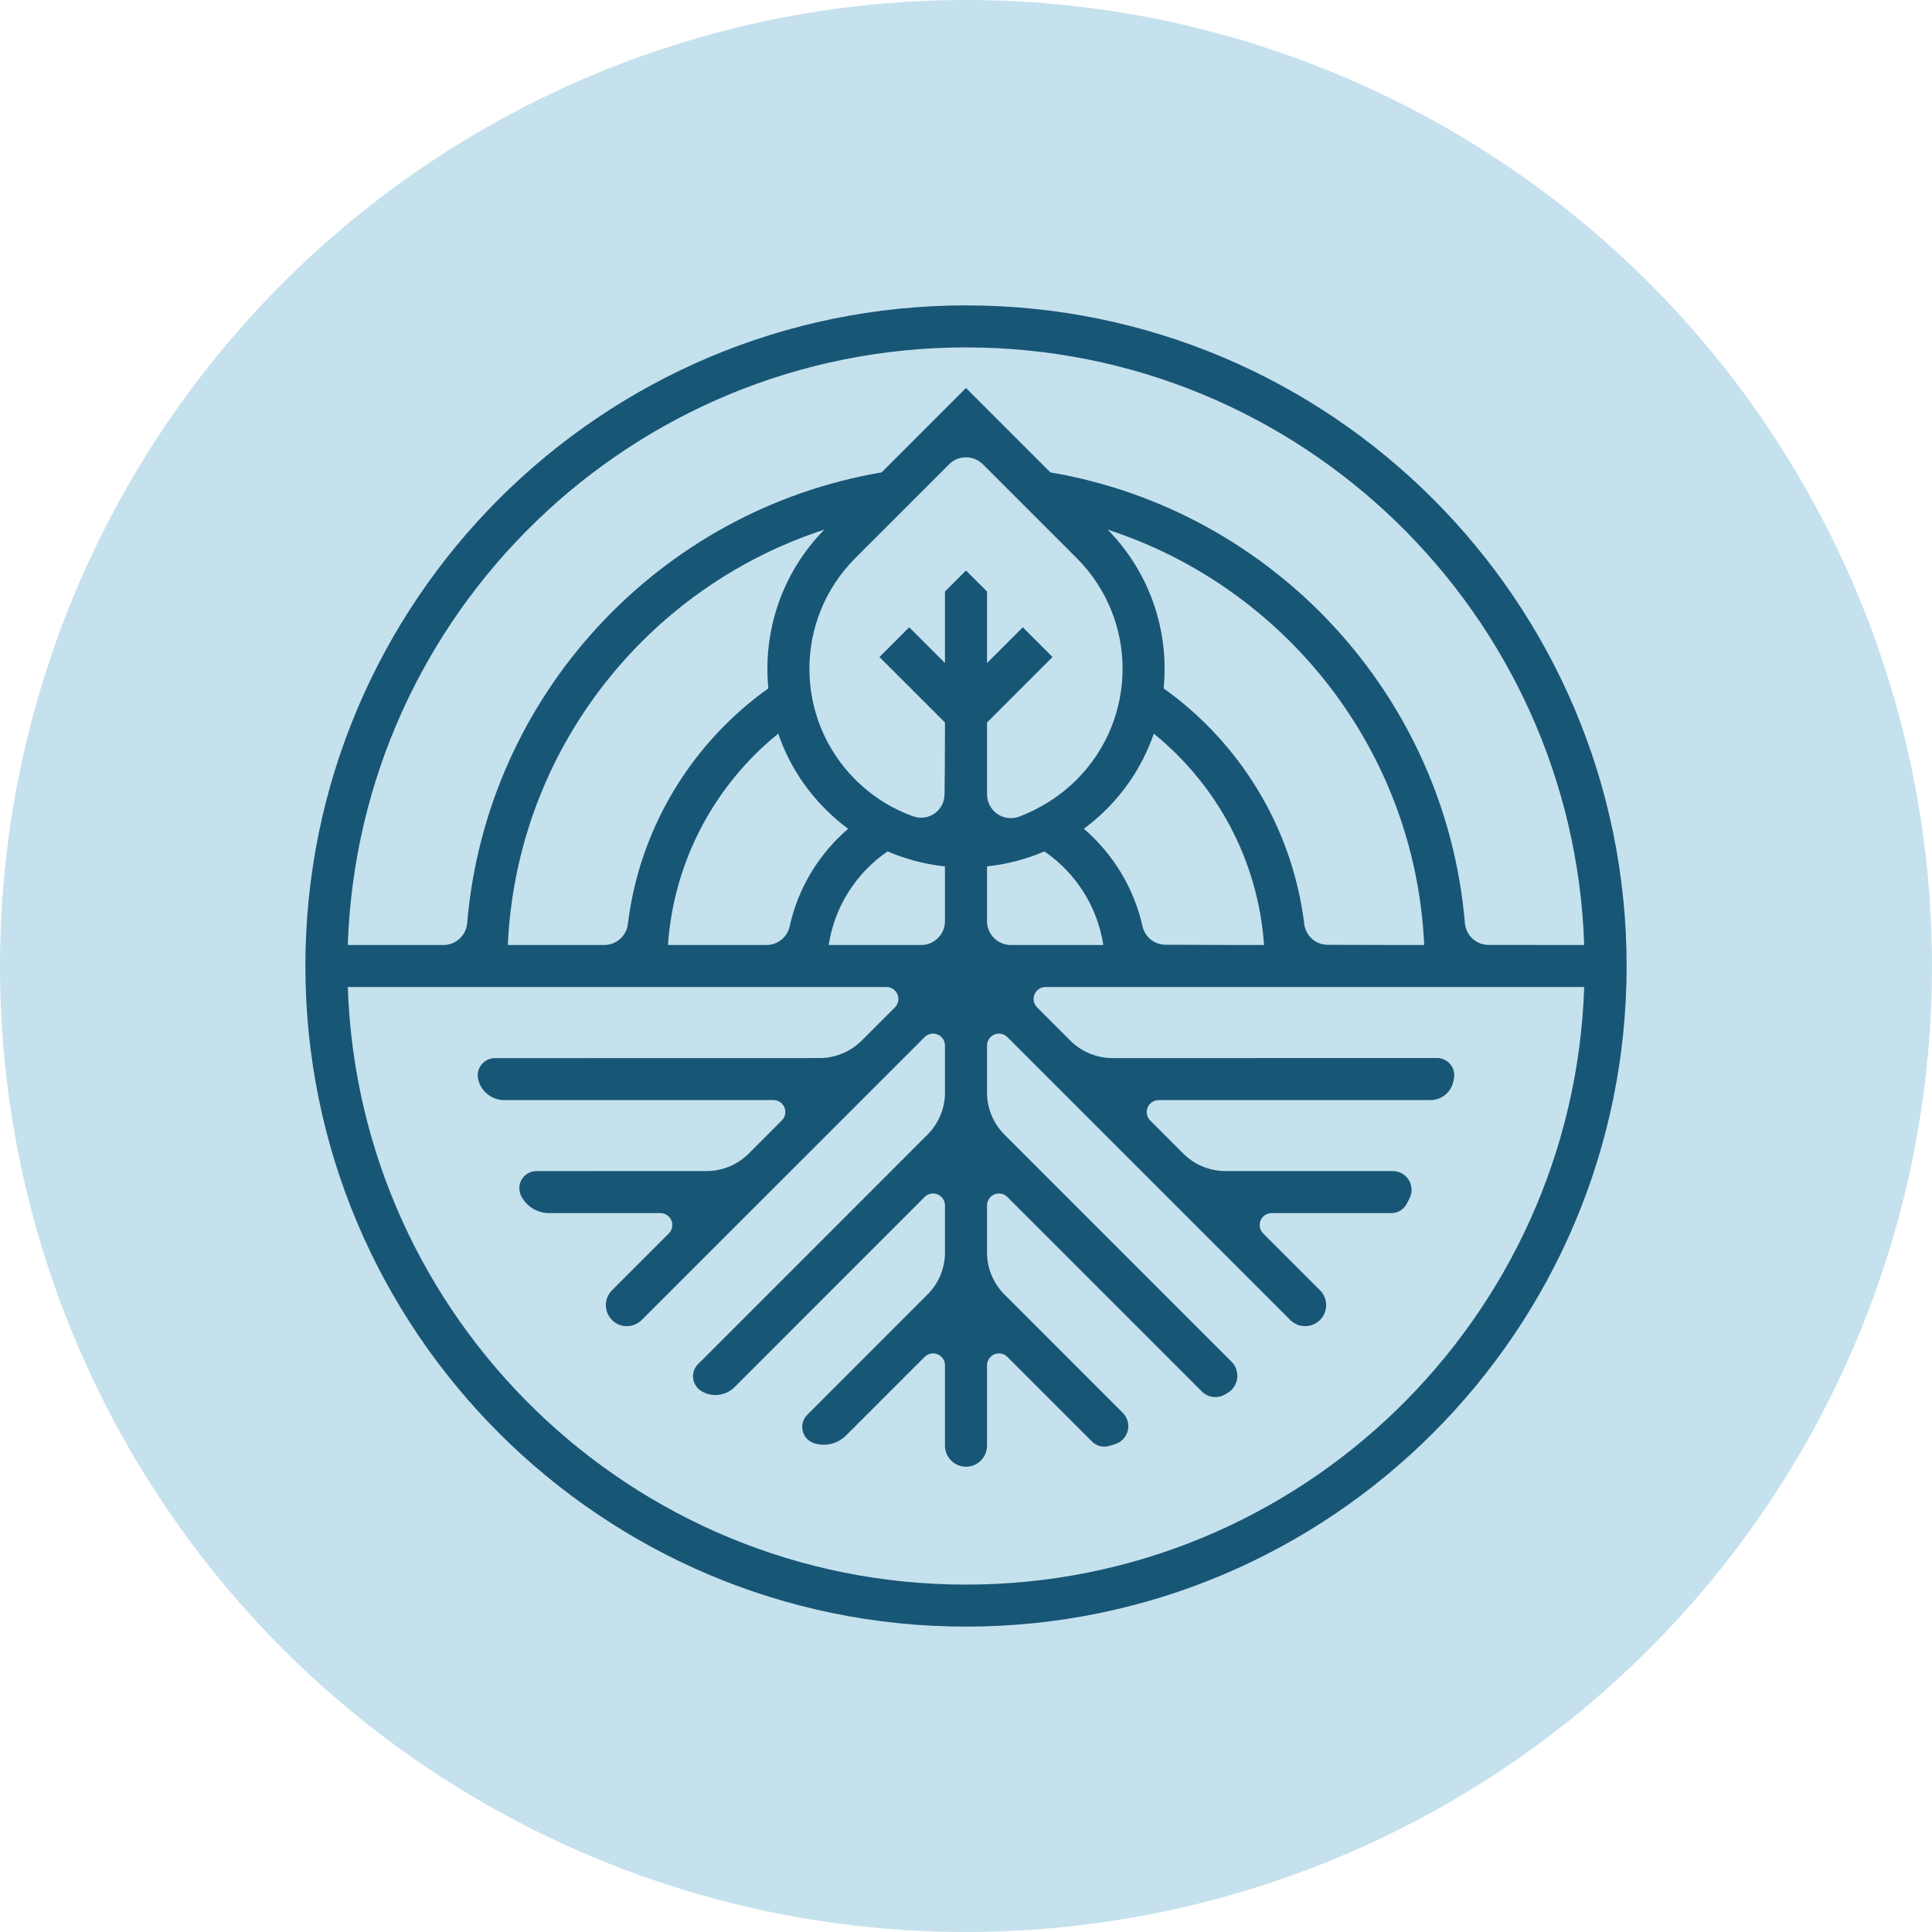 <svg xmlns="http://www.w3.org/2000/svg" fill="none" viewBox="0 0 310 310" height="310" width="310">
<circle fill="#C5E1ED" r="155" cy="155" cx="155"></circle>
<path fill="#185676" d="M154.997 49C213.504 49 261 96.497 261 155C261 213.503 213.504 261 154.997 261C96.496 261 49 213.503 49 155C49 96.497 96.496 49 154.997 49ZM55.806 158.371C57.583 211.593 101.351 254.258 154.997 254.258C208.649 254.258 252.416 211.593 254.194 158.371H167.757C166.986 158.371 166.29 158.837 165.991 159.551C165.698 160.27 165.859 161.093 166.405 161.639C168.091 163.325 170.127 165.361 171.744 166.972C173.539 168.767 175.972 169.774 178.509 169.774C189.503 169.774 220.275 169.768 230.579 169.762C231.419 169.762 232.218 170.148 232.747 170.809C233.271 171.471 233.467 172.34 233.277 173.163C233.236 173.324 233.202 173.49 233.162 173.652C232.759 175.326 231.263 176.511 229.543 176.511C221.08 176.511 196.257 176.516 185.907 176.522C185.131 176.522 184.435 176.988 184.141 177.702C183.842 178.415 184.009 179.238 184.555 179.784C186.235 181.464 188.266 183.495 189.871 185.106C191.666 186.895 194.1 187.902 196.631 187.902C203.212 187.902 216.363 187.902 223.474 187.902C224.532 187.902 225.516 188.46 226.063 189.363C226.609 190.272 226.638 191.4 226.143 192.337C225.988 192.631 225.832 192.924 225.677 193.218C225.194 194.098 224.268 194.65 223.261 194.65C219.453 194.65 209.828 194.65 204.035 194.65C203.264 194.65 202.562 195.116 202.269 195.829C201.975 196.543 202.136 197.365 202.683 197.912C205.45 200.679 209.339 204.574 211.801 207.031C212.434 207.664 212.791 208.521 212.791 209.418C212.791 210.31 212.434 211.167 211.801 211.8H211.796C210.478 213.117 208.349 213.117 207.032 211.8C198.811 203.579 171.169 175.941 161.636 166.408C161.089 165.862 160.267 165.695 159.553 165.994C158.84 166.288 158.374 166.984 158.374 167.76C158.374 170.142 158.374 173.019 158.374 175.297C158.374 177.834 159.381 180.268 161.176 182.056C168.816 189.702 189.963 210.851 197.598 218.485C198.294 219.181 198.633 220.153 198.518 221.126C198.403 222.104 197.845 222.972 197.011 223.484C196.878 223.565 196.746 223.645 196.608 223.726C195.4 224.457 193.847 224.272 192.846 223.271C187.236 217.662 169.109 199.534 161.636 192.061C161.089 191.515 160.267 191.354 159.553 191.647C158.84 191.946 158.374 192.642 158.374 193.413C158.374 195.8 158.374 198.677 158.374 200.955C158.374 203.492 159.381 205.926 161.176 207.715C165.824 212.369 175.138 221.678 180.16 226.706C180.908 227.454 181.207 228.536 180.954 229.56C180.701 230.584 179.93 231.406 178.923 231.717C178.601 231.815 178.279 231.912 177.957 232.01C176.99 232.292 175.943 232.028 175.23 231.314C172.538 228.622 165.732 221.816 161.636 217.72C161.089 217.173 160.267 217.012 159.553 217.306C158.84 217.605 158.374 218.301 158.374 219.072C158.374 222.984 158.374 228.49 158.374 231.97C158.374 232.868 158.017 233.725 157.385 234.358C156.752 234.99 155.895 235.341 155.003 235.341H154.997C153.139 235.341 151.626 233.834 151.626 231.97C151.626 228.49 151.626 222.984 151.626 219.072C151.626 218.301 151.16 217.605 150.447 217.306C149.733 217.012 148.911 217.173 148.364 217.72C144.705 221.385 138.872 227.212 135.754 230.331C134.413 231.671 132.44 232.154 130.633 231.579V231.573C129.719 231.285 129.023 230.543 128.799 229.611C128.574 228.679 128.845 227.701 129.523 227.023C134.465 222.081 144.072 212.473 148.824 207.715C150.619 205.926 151.626 203.492 151.626 200.955C151.626 198.677 151.626 195.8 151.626 193.413C151.626 192.642 151.16 191.946 150.447 191.647C149.733 191.354 148.911 191.515 148.364 192.061C141.179 199.247 124.144 216.282 117.862 222.57C116.43 223.997 114.209 224.25 112.495 223.179V223.174C111.781 222.73 111.31 221.983 111.217 221.149C111.12 220.309 111.413 219.474 112.006 218.882C119.277 211.61 141.052 189.835 148.824 182.056C150.619 180.268 151.626 177.834 151.626 175.297C151.626 173.019 151.626 170.142 151.626 167.76C151.626 166.984 151.16 166.288 150.447 165.994C149.733 165.695 148.911 165.862 148.364 166.408C138.831 175.941 111.189 203.579 102.968 211.8C102.335 212.433 101.478 212.79 100.586 212.79C99.689 212.79 98.832 212.438 98.199 211.805C98.204 211.8 98.199 211.8 98.199 211.8C96.887 210.483 96.887 208.348 98.199 207.031C100.661 204.574 104.55 200.679 107.317 197.912C107.864 197.365 108.025 196.543 107.731 195.829C107.438 195.116 106.736 194.65 105.965 194.65C100.782 194.65 92.532 194.65 88.125 194.65C86.239 194.65 84.507 193.603 83.638 191.929V191.923C83.195 191.072 83.23 190.048 83.73 189.225C84.225 188.408 85.117 187.907 86.077 187.907C93.067 187.902 106.65 187.902 113.369 187.902C115.9 187.902 118.334 186.895 120.129 185.106C121.74 183.495 123.77 181.458 125.45 179.778C126.002 179.232 126.163 178.409 125.87 177.696C125.571 176.977 124.875 176.511 124.098 176.511C113.933 176.516 89.811 176.522 80.934 176.522C78.927 176.522 77.178 175.136 76.723 173.179L76.729 173.174C76.539 172.351 76.729 171.482 77.258 170.827C77.782 170.165 78.581 169.78 79.427 169.78C89.725 169.774 120.508 169.768 131.508 169.768C134.039 169.768 136.473 168.756 138.268 166.966C139.878 165.355 141.909 163.319 143.595 161.639C144.141 161.093 144.302 160.27 144.009 159.551C143.71 158.837 143.014 158.371 142.243 158.371C123.719 158.371 55.806 158.371 55.806 158.371ZM81.481 151.629C81.481 151.629 91.491 151.629 96.956 151.629C98.906 151.629 100.54 150.162 100.753 148.223C102.657 132.673 111.12 119.136 123.287 110.454C122.395 101.376 125.387 91.987 132.267 84.985C103.779 94.242 82.89 120.413 81.481 151.629ZM158.374 127.449C158.374 128.68 158.967 129.836 159.962 130.555C160.963 131.274 162.246 131.47 163.414 131.079C166.813 129.802 170.024 127.828 172.762 125.09C182.577 115.275 182.577 99.368 172.768 89.559C172.768 89.559 162.677 79.468 157.707 74.498C156.988 73.778 156.015 73.376 154.997 73.376C153.985 73.376 153.012 73.778 152.293 74.498C147.323 79.468 137.232 89.559 137.232 89.559C127.423 99.368 127.423 115.275 137.238 125.09C139.976 127.828 143.186 129.802 146.609 131.01C147.754 131.395 149.014 131.206 149.998 130.498C150.976 129.79 151.557 128.657 151.557 127.449C151.626 122.645 151.626 115.931 151.626 115.931L141.115 105.42L145.884 100.651L151.626 106.392V94.909L154.997 91.538L158.374 94.909V106.392L164.115 100.651L168.885 105.42L158.374 115.931V127.449ZM151.626 139.018C148.479 138.684 145.372 137.879 142.415 136.613C137.439 140.025 133.918 145.404 132.969 151.629C132.969 151.629 142.346 151.629 147.8 151.629C149.917 151.629 151.626 149.914 151.626 147.803C151.626 144.092 151.626 139.018 151.626 139.018ZM158.374 147.803C158.374 149.914 160.083 151.629 162.2 151.629C167.654 151.629 177.031 151.629 177.031 151.629C176.082 145.404 172.561 140.025 167.584 136.613C164.627 137.879 161.521 138.684 158.374 139.018V147.803ZM228.519 151.629C227.11 120.413 206.221 94.242 177.732 84.985C184.613 91.987 187.605 101.376 186.713 110.454C198.88 119.136 207.343 132.673 209.27 148.223C209.483 150.144 211.111 151.6 213.044 151.6C218.509 151.629 228.519 151.629 228.519 151.629ZM183.313 148.574C183.681 150.328 185.228 151.588 187.018 151.588C192.425 151.629 202.821 151.629 202.821 151.629C201.872 137.954 195.175 125.849 185.131 117.72C183.606 122.156 181.075 126.321 177.537 129.859C176.386 131.004 175.178 132.045 173.913 132.983C178.549 136.97 181.915 142.401 183.313 148.574ZM107.179 151.629C107.179 151.629 117.575 151.629 122.982 151.629C124.794 151.629 126.354 150.357 126.722 148.585C128.085 142.401 131.45 136.97 136.087 132.983C134.821 132.045 133.613 131.004 132.463 129.859C128.925 126.321 126.394 122.156 124.869 117.72C114.825 125.849 108.128 137.954 107.179 151.629ZM254.194 151.629C252.416 98.407 208.649 55.743 154.997 55.743C101.351 55.743 57.583 98.407 55.806 151.629C55.806 151.629 65.66 151.629 71.149 151.629C73.145 151.629 74.807 150.093 74.963 148.102C78.069 111.495 105.775 81.862 141.461 75.798L154.997 62.255L168.539 75.798C204.225 81.862 231.931 111.495 235.049 148.096C235.204 150.087 236.861 151.617 238.851 151.617C244.34 151.629 254.194 151.629 254.194 151.629Z" clip-rule="evenodd" fill-rule="evenodd"></path>
</svg>

